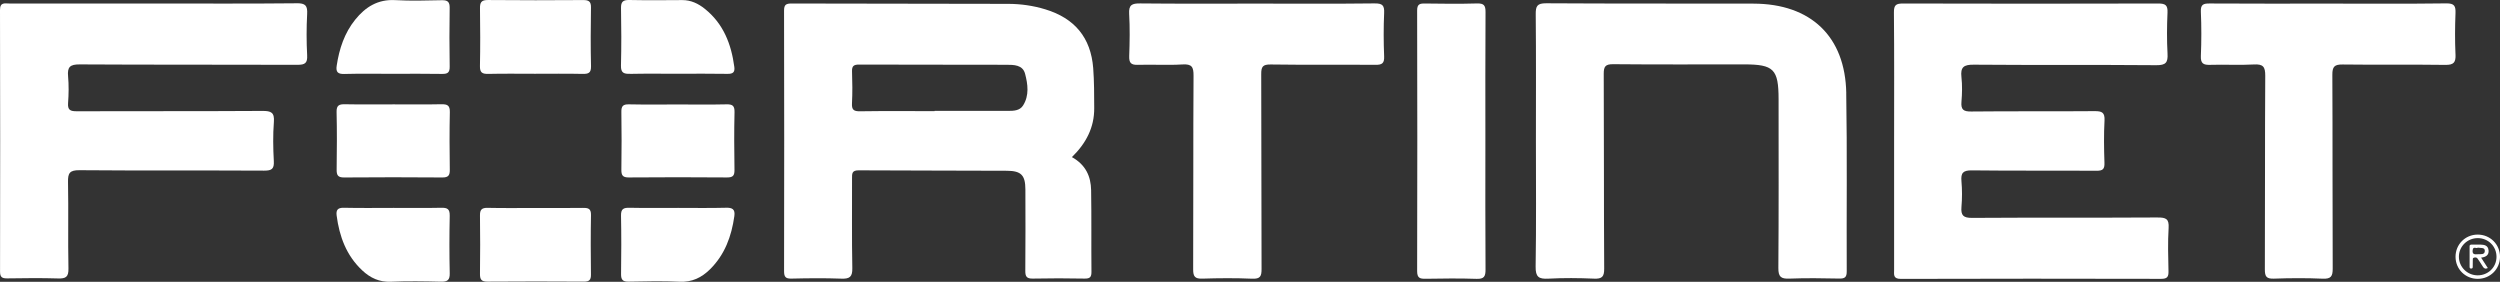 <svg viewBox="0 0 1203.71 135.68" xmlns="http://www.w3.org/2000/svg" data-sanitized-data-name="Calque 2" data-name="Calque 2" id="Calque_2">
  <rect x="0" y="0" width="1203.71" height="135.68" fill="#333333" stroke="none"/>
  <defs>
    <style>
      .cls-1 {
        fill: none;
      }

      .cls-1, .cls-2 {
        stroke-width: 0px;
      }

      .cls-2 {
        fill: #fff;
      }
    </style>
  </defs>
  <g data-sanitized-data-name="Calque 1" data-name="Calque 1" id="Calque_1-2">
    <g>
      <g>
        <path d="m526.36,32.78c-1.15-14.67-8.93-24.01-23.11-28.3-5.76-1.75-11.69-2.6-17.69-2.62-34.78-.1-69.56-.07-104.34-.17-2.65,0-3.72.45-3.71,3.43.1,41.81.09,83.61.01,125.42,0,2.76.7,3.67,3.57,3.6,7.98-.19,15.98-.28,23.96.02,4.02.15,5.42-.8,5.33-5.08-.29-14.37-.08-28.75-.14-43.13,0-2.32-.13-3.97,3.22-3.94,23.8.17,47.59.07,71.39.21,6.9.04,8.84,2.2,8.86,9.01.03,13.05.08,26.11-.04,39.16-.03,2.73.65,3.8,3.6,3.74,8.32-.17,16.64-.17,24.96,0,2.7.05,3.32-.85,3.29-3.38-.13-13.05.06-26.11-.16-39.16-.11-6.6-2.56-12.24-9.25-15.95,6.84-6.67,10.79-14.27,10.74-23.55-.03-6.44,0-12.9-.49-19.32Zm-33.79,18.03c-1.58,2.49-4.48,2.58-7.18,2.58-11.8.01-23.6,0-35.4,0,0,.04,0,.08,0,.12-11.97,0-23.94-.11-35.9.07-3.08.05-4.03-.77-3.87-3.84.26-5.1.2-10.23.02-15.34-.1-2.65.87-3.32,3.42-3.31,23.6.09,47.21.03,70.81.1,3.64.01,7.95-.04,9.1,4.35,1.32,5.05,2.07,10.45-.99,15.27Z" class="cls-2"></path>
        <path d="m1038.92,104.71c-29.79.18-59.58,0-89.38.2-4.23.03-5.47-1.2-5.13-5.25.35-4.1.36-8.28,0-12.38-.36-4.02.75-5.3,5.06-5.25,19.97.25,39.94.04,59.92.19,3.09.02,3.98-.8,3.87-3.85-.23-6.77-.33-13.56.03-20.32.21-3.93-1.25-4.57-4.81-4.54-19.8.17-39.61-.03-59.42.18-3.81.04-4.95-1-4.65-4.69.33-3.94.42-7.96-.01-11.88-.53-4.8,1.08-6.02,5.94-5.98,29.29.25,58.59,0,87.88.25,4.59.04,5.65-1.29,5.41-5.55-.36-6.59-.3-13.22-.01-19.82.16-3.56-1.06-4.34-4.47-4.33-40.94.11-81.89.12-122.83,0-3.41-.01-4.46.7-4.43,4.27.19,20.66.09,41.32.09,61.97s0,41.32,0,61.97c0,2.24-.6,4.4,3.27,4.38,41.78-.14,83.55-.11,125.33-.02,2.97,0,3.57-1.04,3.51-3.7-.16-6.94-.36-13.9.06-20.82.26-4.3-1.21-5.05-5.23-5.02Z" class="cls-2"></path>
        <path d="m888.95,44.85c-.47-27.32-17.1-43.03-44.63-43.1-33.29-.08-66.57.04-99.86-.17-4.38-.03-5.07,1.4-5.03,5.31.2,20.32.09,40.65.09,60.98s.19,40.33-.14,60.48c-.08,5.01,1.48,6.07,6.13,5.82,7.3-.39,14.65-.33,21.96-.01,3.88.17,4.95-.9,4.92-4.83-.19-31.23-.06-62.47-.22-93.7-.02-3.64.78-4.75,4.61-4.72,20.97.2,41.94.09,62.91.09,14.37,0,16.64,2.29,16.67,16.74,0,.66,0,1.32,0,1.98,0,26.44.1,52.88-.11,79.32-.03,4.24,1.24,5.27,5.3,5.11,7.98-.31,15.98-.2,23.96-.03,2.77.06,3.68-.63,3.66-3.52-.13-28.59.25-57.19-.24-85.77Z" class="cls-2"></path>
        <path d="m142.82,1.58c-22.96.24-45.93.11-68.9.11s-46.26,0-69.4,0C2.35,1.7-.01.9,0,4.84c.12,41.97.1,83.94.02,125.91,0,2.7.94,3.32,3.45,3.29,8.15-.12,16.31-.22,24.46.03,3.74.12,5.11-.68,5.03-4.78-.29-13.87.06-27.76-.21-41.64-.09-4.34.83-5.74,5.55-5.7,29.62.25,59.24.05,88.86.21,3.71.02,4.89-.84,4.68-4.61-.34-6.26-.45-12.58.03-18.82.35-4.6-1.3-5.34-5.53-5.32-29.79.19-59.58.06-89.36.16-3.1.01-4.46-.55-4.2-3.98.32-4.27.38-8.61,0-12.88-.4-4.41.9-5.73,5.57-5.7,34.95.22,69.89.06,104.84.2,3.67.01,4.91-.81,4.7-4.62-.35-6.59-.35-13.23,0-19.82.21-4.01-.75-5.25-5.06-5.21Z" class="cls-2"></path>
        <path d="m661.89,1.64c-18.81.23-37.63.1-56.44.1s-37.63.11-56.44-.09c-3.95-.04-5.59.65-5.34,5,.39,6.76.27,13.56.03,20.33-.11,3.23.79,4.35,4.15,4.24,7.15-.23,14.34.26,21.47-.19,4.59-.29,5.38,1.26,5.35,5.47-.19,31.08-.05,62.16-.18,93.24-.01,3.45.9,4.53,4.42,4.42,7.98-.25,15.99-.32,23.97.03,3.94.17,4.56-1.18,4.54-4.72-.14-31.24-.02-62.49-.16-93.73-.02-3.57.67-4.74,4.56-4.69,16.81.25,33.63.03,50.44.17,3.21.03,4.32-.75,4.18-4.1-.28-6.93-.3-13.89,0-20.82.16-3.63-.73-4.7-4.57-4.65Z" class="cls-2"></path>
        <path d="m1182.28,26.23c-.3-6.6-.26-13.23,0-19.83.13-3.45-.46-4.83-4.48-4.77-18.97.25-37.95.11-56.93.11s-37.96.06-56.93-.06c-3.03-.02-4.41.44-4.26,3.94.3,7.09.3,14.22,0,21.32-.15,3.65,1.21,4.39,4.55,4.28,6.98-.23,14,.23,20.97-.18,4.49-.26,5.51,1.14,5.48,5.48-.2,31.07-.05,62.15-.19,93.23-.01,3.43.8,4.54,4.37,4.41,7.81-.28,15.66-.33,23.46.02,4.06.18,4.86-1.17,4.84-4.94-.15-31.08-.01-62.15-.17-93.23-.02-3.89.98-5.01,4.95-4.96,16.48.22,32.96-.05,49.44.19,4.05.06,5.08-1.19,4.91-5.01Z" class="cls-2"></path>
        <path d="m711.14,1.66c-8.32.24-16.65.15-24.97.03-2.54-.04-3.85.25-3.84,3.37.11,41.83.11,83.65,0,125.48,0,3.37,1.35,3.73,4.13,3.68,8.16-.14,16.32-.24,24.47.04,3.63.12,4.35-1.15,4.33-4.49-.15-20.66-.07-41.33-.07-61.99s-.07-41.33.07-61.99c.02-3.22-.8-4.22-4.11-4.12Z" class="cls-2"></path>
        <path d="m280.65,100.1c-7.47.11-14.94.04-22.42.04-7.8,0-15.61.11-23.41-.06-2.82-.06-3.76.83-3.72,3.64.13,9.4.12,18.8,0,28.19-.03,2.73.78,3.73,3.67,3.7,15.44-.12,30.88-.11,46.33-.01,2.6.02,3.47-.8,3.43-3.39-.12-9.56-.16-19.13.02-28.69.06-3.1-1.35-3.46-3.9-3.42Z" class="cls-2"></path>
        <path d="m284.55,3.63c.05-2.89-1.04-3.62-3.78-3.6-15.28.1-30.56.14-45.84-.02-3.28-.03-3.86,1.26-3.82,4.08.13,9.23.17,18.47-.02,27.71-.07,3.19,1.13,3.85,4.07,3.78,7.47-.18,14.95-.06,22.42-.06s15.28-.11,22.92.06c2.86.06,4.15-.47,4.07-3.73-.22-9.4-.17-18.8-.02-28.2Z" class="cls-2"></path>
        <path d="m212.52,50.19c-7.64.17-15.28.06-22.92.06-7.81,0-15.62.1-23.42-.05-2.84-.06-4.2.44-4.12,3.73.22,9.23.15,18.47.03,27.71-.03,2.64.54,3.83,3.55,3.81,15.78-.13,31.56-.13,47.34,0,2.95.02,3.63-1.06,3.59-3.76-.13-9.23-.19-18.48.02-27.71.07-3.22-1.17-3.84-4.07-3.78Z" class="cls-2"></path>
        <path d="m349.67,50.24c-7.64.18-15.29.06-22.94.06-7.98,0-15.96.11-23.93-.06-2.88-.06-3.67.91-3.62,3.67.15,9.24.13,18.49,0,27.73-.03,2.63.52,3.82,3.53,3.8,15.79-.13,31.58-.13,47.37,0,2.94.02,3.6-1,3.56-3.71-.14-9.24-.2-18.49.02-27.72.08-3.21-1.07-3.84-3.99-3.77Z" class="cls-2"></path>
        <path d="m349.44,100.03c-7.63.2-15.27.07-22.91.07-7.8,0-15.61.11-23.41-.06-2.89-.06-4.17.52-4.11,3.75.19,9.39.15,18.79.02,28.19-.04,2.82.93,3.69,3.74,3.63,8.13-.16,16.28-.35,24.4.04,6.02.29,10.65-2,14.67-5.97,7.14-7.04,10.36-15.89,11.73-25.59.48-3.38-.96-4.15-4.13-4.07Z" class="cls-2"></path>
        <path d="m216.53,103.82c.07-3.2-1.17-3.84-4.06-3.78-7.64.17-15.3.06-22.94.06-7.98,0-15.96.12-23.94-.06-2.96-.07-3.85,1.04-3.5,3.75,1.32,10.07,4.66,19.22,12.29,26.37,3.88,3.64,8.24,5.73,13.88,5.49,7.97-.35,15.96-.22,23.94-.02,3.15.08,4.42-.68,4.34-4.07-.21-9.24-.2-18.49,0-27.73Z" class="cls-2"></path>
        <path d="m303.4,35.57c7.64-.17,15.28-.06,22.93-.06,7.98,0,15.95-.1,23.92.05,2.62.05,3.66-.74,3.31-3.35-1.46-10.96-5.23-20.78-14.19-27.95-3.13-2.51-6.67-4.25-10.91-4.22-8.47.07-16.95.13-25.42-.04-3-.06-4.09.8-4.03,3.88.17,9.24.21,18.48-.02,27.71-.09,3.5,1.38,4.03,4.39,3.96Z" class="cls-2"></path>
        <path d="m165.84,35.61c7.82-.21,15.64-.07,23.46-.07s15.64-.1,23.46.05c2.72.05,3.81-.59,3.76-3.53-.17-9.41-.15-18.84-.01-28.25.04-2.79-.87-3.77-3.71-3.71-7.49.15-14.99.39-22.46-.04-8.38-.48-14.37,3.29-19.28,9.37-5.24,6.49-7.73,14.12-8.95,22.25-.46,3.05.59,4.02,3.73,3.94Z" class="cls-2"></path>
      </g>
      <path d="m1193.03,114.65c-5.06-.02-9.13,3.99-9.11,8.98.01,4.9,3.98,8.88,8.92,8.94,5.09.07,9.14-3.83,9.19-8.86.05-5.04-3.93-9.04-9-9.06Zm4.83,14.41c-1.17.54-1.85.23-2.41-.7-.78-1.29-1.65-2.53-2.48-3.79-.45-.69-1.14-.7-1.81-.52-.68.19-.54.82-.55,1.33-.02,1.06,0,2.11-.03,3.17,0,.41-.17.71-.64.75-.56.04-.86-.21-.87-.76,0-3.32-.01-6.64,0-9.96,0-.89.71-.82,1.31-.83,1.29-.01,2.57-.03,3.86,0,1.91.06,3.75.36,3.96,2.77.2,2.31-1.26,3.21-3.59,3.51,1.2,1.86,2.21,3.42,3.24,5.02Z" class="cls-1"></path>
      <path d="m1192.89,112.95c-5.96.05-10.61,4.75-10.59,10.71.02,5.94,4.72,10.61,10.69,10.6,5.97,0,10.7-4.67,10.73-10.58.02-6.02-4.77-10.77-10.82-10.73Zm-.05,19.62c-4.94-.07-8.91-4.04-8.92-8.94-.01-4.98,4.06-8.99,9.11-8.98,5.07.02,9.04,4.02,9,9.06-.05,5.03-4.1,8.93-9.19,8.86Z" class="cls-2"></path>
      <path d="m1198.2,120.53c-.21-2.41-2.05-2.71-3.96-2.77-1.28-.04-2.57-.02-3.86,0-.6,0-1.31-.06-1.31.83-.02,3.32-.01,6.64,0,9.96,0,.55.31.8.87.76.47-.04.64-.34.64-.75.02-1.06,0-2.11.03-3.17,0-.51-.13-1.14.55-1.33.68-.19,1.36-.17,1.81.52.83,1.26,1.7,2.5,2.48,3.79.56.93,1.24,1.24,2.41.7-1.03-1.6-2.04-3.17-3.24-5.02,2.33-.3,3.79-1.2,3.59-3.51Zm-5.19,1.88c-1.4.1-2.75.19-2.46-2,.28-2.1,1.88-.48,2.44-1.18,1.44.3,3.44-.26,3.41,1.59-.03,1.96-2.04,1.49-3.39,1.58Z" class="cls-2"></path>
    </g>
  </g>
</svg>